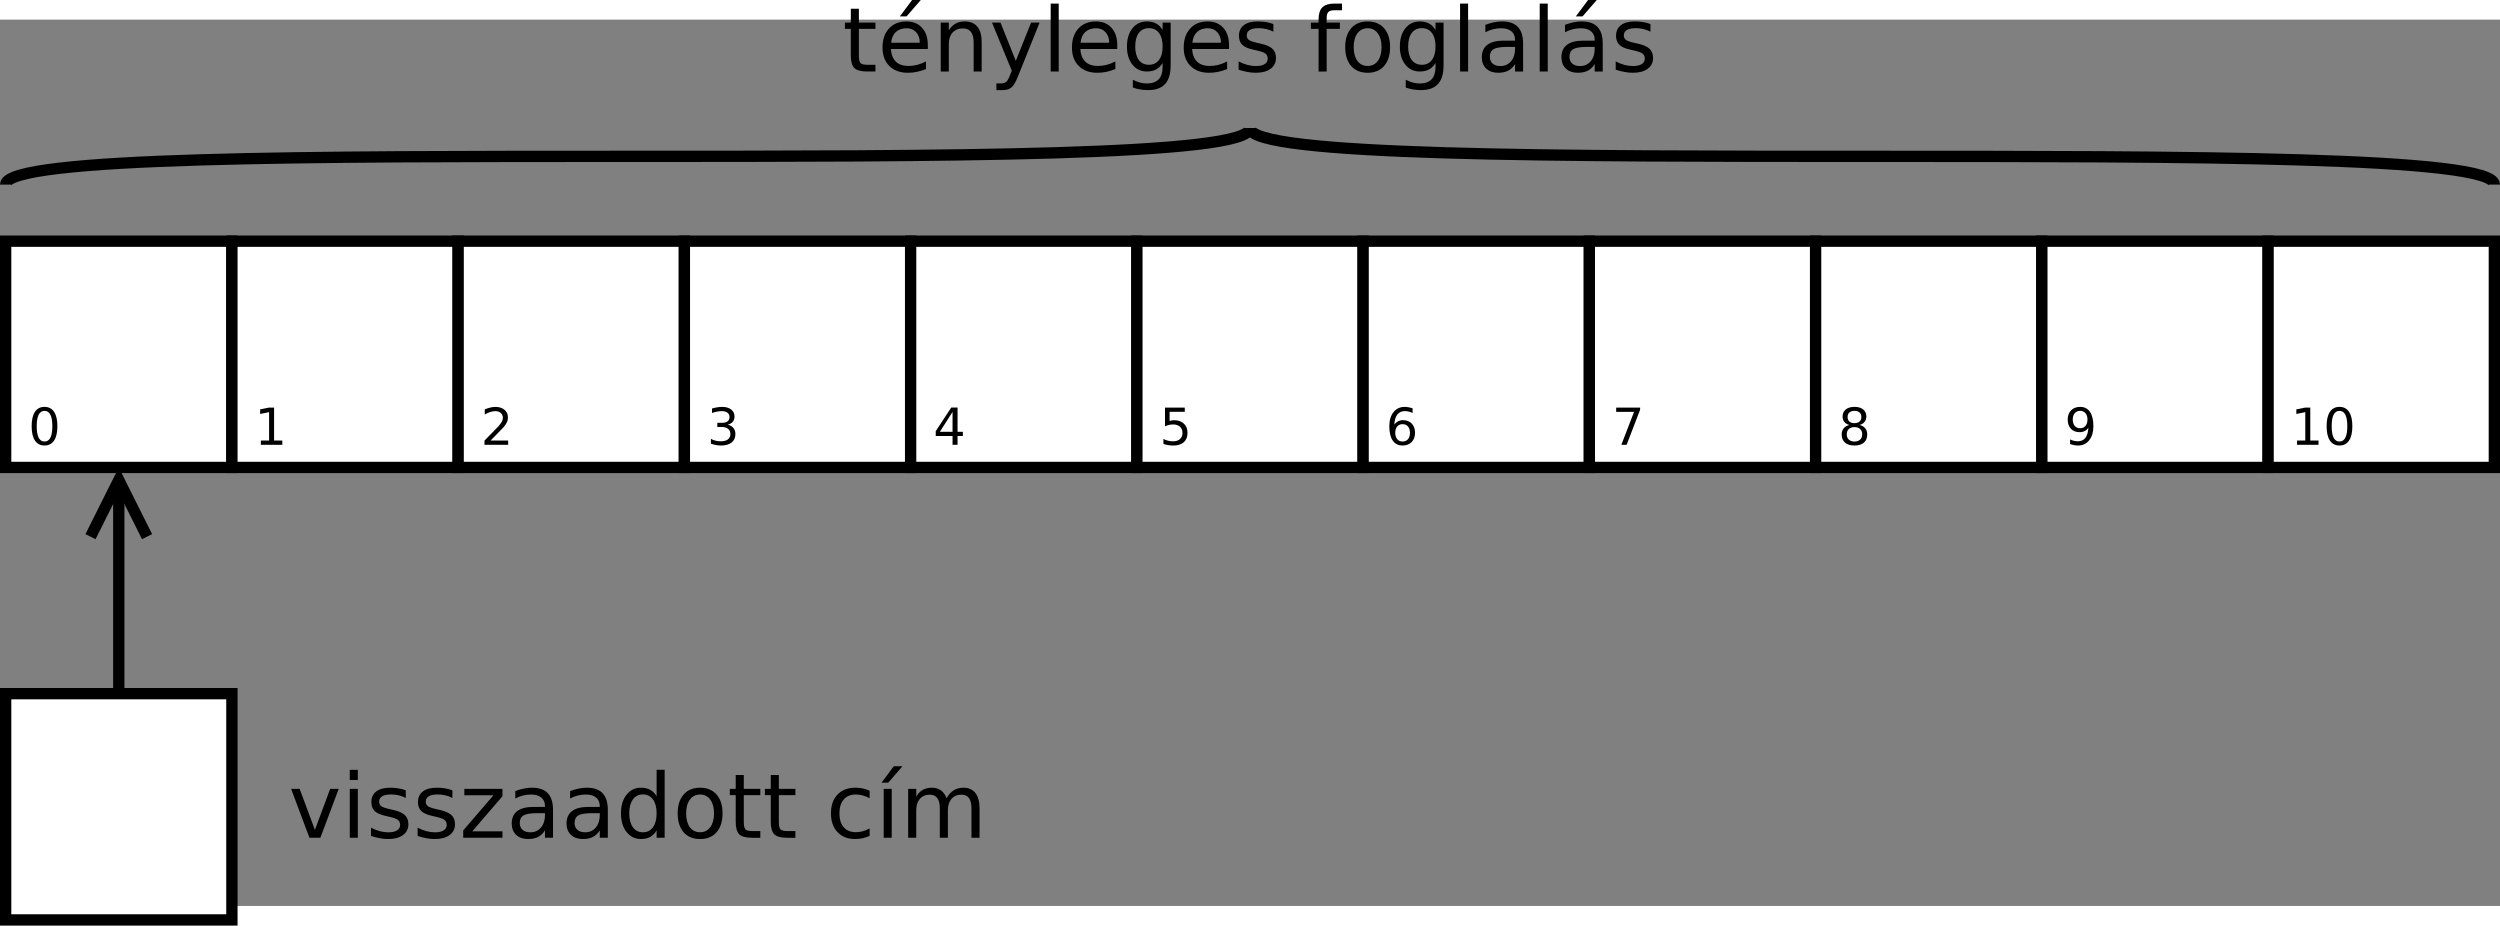 <?xml version="1.0" encoding="UTF-8"?>
<svg id="svg91" width="22.948cm" height="8.496cm" version="1.1" viewBox="319 55 442 156.7" xmlns="http://www.w3.org/2000/svg" xmlns:cc="http://creativecommons.org/ns#" xmlns:dc="http://purl.org/dc/elements/1.1/" xmlns:rdf="http://www.w3.org/1999/02/22-rdf-syntax-ns#">
 <rect x="319" y="55" width="442" height="156.7" fill="#808080" stroke="none"/>
 <g id="Háttér" transform="translate(0 -5.828)">
  <path id="rect4" d="m320 180h40v40h-40z" fill="#fff" stroke="#000" stroke-width="2"/>
  <path id="rect6" d="m320 100h40v40h-40z" fill="#fff" stroke="#000" stroke-width="2"/>
  <g id="text10" aria-label="visszaadott cím">
   <path id="path53" d="m370.47 196.83h1.505l2.701 7.254 2.701-7.254h1.505l-3.241 8.643h-1.929z" style=""/>
   <path id="path55" d="m380.84 196.83h1.42v8.643h-1.42zm0-3.365h1.42v1.798h-1.42z" style=""/>
   <path id="path57" d="m390.74 197.09v1.343q-0.602-0.309-1.25-0.463-0.648-0.154-1.343-0.154-1.057 0-1.59 0.324-0.525 0.324-0.525 0.972 0 0.494 0.378 0.779 0.378 0.278 1.52 0.532l0.486 0.108q1.512 0.324 2.145 0.918 0.641 0.586 0.641 1.644 0 1.204-0.957 1.906-0.949 0.702-2.616 0.702-0.695 0-1.451-0.139-0.749-0.131-1.582-0.401v-1.466q0.787 0.409 1.551 0.617 0.764 0.201 1.512 0.201 1.003 0 1.543-0.34 0.54-0.347 0.54-0.972 0-0.579-0.394-0.887-0.386-0.309-1.706-0.594l-0.494-0.116q-1.32-0.278-1.906-0.849-0.586-0.579-0.586-1.582 0-1.219 0.864-1.883t2.454-0.664q0.787 0 1.482 0.116 0.695 0.116 1.281 0.347z" style=""/>
   <path id="path59" d="m398.98 197.09v1.343q-0.602-0.309-1.25-0.463-0.648-0.154-1.343-0.154-1.057 0-1.59 0.324-0.525 0.324-0.525 0.972 0 0.494 0.378 0.779 0.378 0.278 1.52 0.532l0.486 0.108q1.512 0.324 2.145 0.918 0.641 0.586 0.641 1.644 0 1.204-0.957 1.906-0.949 0.702-2.616 0.702-0.695 0-1.451-0.139-0.749-0.131-1.582-0.401v-1.466q0.787 0.409 1.551 0.617 0.764 0.201 1.512 0.201 1.003 0 1.543-0.34 0.54-0.347 0.54-0.972 0-0.579-0.394-0.887-0.386-0.309-1.706-0.594l-0.494-0.116q-1.32-0.278-1.906-0.849-0.586-0.579-0.586-1.582 0-1.219 0.864-1.883t2.454-0.664q0.787 0 1.482 0.116 0.695 0.116 1.281 0.347z" style=""/>
   <path id="path61" d="m401.09 196.83h6.745v1.296l-5.34 6.212h5.34v1.134h-6.938v-1.296l5.34-6.212h-5.147z" style=""/>
   <path id="path63" d="m413.94 201.13q-1.721 0-2.385 0.394-0.664 0.394-0.664 1.343 0 0.756 0.494 1.204 0.502 0.44 1.358 0.44 1.181 0 1.891-0.833 0.718-0.841 0.718-2.23v-0.316zm2.832-0.586v4.931h-1.42v-1.312q-0.486 0.787-1.212 1.165-0.725 0.37-1.775 0.37-1.327 0-2.115-0.741-0.779-0.749-0.779-1.999 0-1.458 0.972-2.199 0.98-0.741 2.917-0.741h1.991v-0.139q0-0.98-0.648-1.512-0.641-0.54-1.806-0.54-0.741 0-1.443 0.177-0.702 0.177-1.351 0.532v-1.312q0.779-0.301 1.512-0.448 0.733-0.154 1.428-0.154 1.875 0 2.801 0.972t0.926 2.948z" style=""/>
   <path id="path65" d="m423.63 201.13q-1.721 0-2.385 0.394-0.664 0.394-0.664 1.343 0 0.756 0.494 1.204 0.502 0.44 1.358 0.44 1.181 0 1.891-0.833 0.718-0.841 0.718-2.23v-0.316zm2.832-0.586v4.931h-1.42v-1.312q-0.486 0.787-1.212 1.165-0.725 0.37-1.775 0.37-1.327 0-2.115-0.741-0.779-0.749-0.779-1.999 0-1.458 0.972-2.199 0.98-0.741 2.917-0.741h1.991v-0.139q0-0.98-0.648-1.512-0.641-0.54-1.806-0.54-0.741 0-1.443 0.177-0.702 0.177-1.351 0.532v-1.312q0.779-0.301 1.512-0.448 0.733-0.154 1.428-0.154 1.875 0 2.801 0.972t0.926 2.948z" style=""/>
   <path id="path67" d="m435.09 198.14v-4.676h1.42v12.008h-1.42v-1.296q-0.448 0.772-1.134 1.15-0.679 0.37-1.636 0.37-1.567 0-2.554-1.25-0.98-1.25-0.98-3.287 0-2.037 0.98-3.287 0.988-1.25 2.554-1.25 0.957 0 1.636 0.378 0.687 0.37 1.134 1.142zm-4.839 3.017q0 1.567 0.641 2.462 0.648 0.887 1.775 0.887t1.775-0.887q0.648-0.895 0.648-2.462t-0.648-2.454q-0.648-0.895-1.775-0.895t-1.775 0.895q-0.641 0.887-0.641 2.454z" style=""/>
   <path id="path69" d="m442.78 197.83q-1.142 0-1.806 0.895-0.664 0.887-0.664 2.439 0 1.551 0.656 2.446 0.664 0.887 1.813 0.887 1.134 0 1.798-0.895t0.664-2.439q0-1.536-0.664-2.431-0.664-0.903-1.798-0.903zm0-1.204q1.852 0 2.909 1.204t1.057 3.334q0 2.122-1.057 3.334-1.057 1.204-2.909 1.204-1.86 0-2.917-1.204-1.05-1.212-1.05-3.334 0-2.13 1.05-3.334 1.057-1.204 2.917-1.204z" style=""/>
   <path id="path71" d="m450.5 194.38v2.454h2.925v1.103h-2.925v4.692q0 1.057 0.286 1.358 0.293 0.301 1.181 0.301h1.458v1.188h-1.458q-1.644 0-2.269-0.61-0.625-0.617-0.625-2.238v-4.692h-1.042v-1.103h1.042v-2.454z" style=""/>
   <path id="path73" d="m456.7 194.38v2.454h2.925v1.103h-2.925v4.692q0 1.057 0.286 1.358 0.293 0.301 1.181 0.301h1.458v1.188h-1.458q-1.644 0-2.269-0.61-0.625-0.617-0.625-2.238v-4.692h-1.042v-1.103h1.042v-2.454z" style=""/>
   <path id="path75" d="m472.75 197.16v1.327q-0.602-0.332-1.212-0.494-0.602-0.17-1.219-0.17-1.381 0-2.145 0.88-0.764 0.872-0.764 2.454 0 1.582 0.764 2.462 0.764 0.872 2.145 0.872 0.617 0 1.219-0.162 0.61-0.17 1.212-0.502v1.312q-0.594 0.278-1.235 0.417-0.633 0.139-1.351 0.139-1.952 0-3.102-1.227t-1.15-3.311q0-2.115 1.158-3.326 1.165-1.212 3.187-1.212 0.656 0 1.281 0.139 0.625 0.131 1.212 0.401z" style=""/>
   <path id="path77" d="m477.02 192.83h1.536l-2.516 2.902h-1.181zm-1.783 3.997h1.42v8.643h-1.42zm0.71-0.208z" style=""/>
   <path id="path79" d="m486.35 198.49q0.532-0.957 1.273-1.412 0.741-0.455 1.744-0.455 1.351 0 2.084 0.949 0.733 0.941 0.733 2.686v5.217h-1.428v-5.17q0-1.242-0.44-1.844-0.44-0.602-1.343-0.602-1.103 0-1.744 0.733-0.641 0.733-0.641 1.999v4.885h-1.428v-5.17q0-1.25-0.44-1.844-0.44-0.602-1.358-0.602-1.088 0-1.729 0.741-0.641 0.733-0.641 1.991v4.885h-1.428v-8.643h1.428v1.343q0.486-0.795 1.165-1.173 0.679-0.378 1.613-0.378 0.941 0 1.597 0.478 0.664 0.478 0.98 1.389z" style=""/>
  </g>
  <g id="text14" aria-label="0">
   <path id="path83" d="m326.87 130q-0.688 0-1.036 0.679-0.344 0.675-0.344 2.033 0 1.354 0.344 2.033 0.348 0.675 1.036 0.675 0.692 0 1.036-0.675 0.348-0.679 0.348-2.033 0-1.358-0.348-2.033-0.344-0.679-1.036-0.679zm0-0.706q1.107 0 1.689 0.878 0.587 0.873 0.587 2.54 0 1.663-0.587 2.54-0.582 0.873-1.689 0.873t-1.693-0.873q-0.582-0.878-0.582-2.54 0-1.667 0.582-2.54 0.586-0.878 1.693-0.878z" style=""/>
  </g>
  <path id="rect16" d="m360 100h40v40h-40z" fill="#fff" stroke="#000" stroke-width="2"/>
  <path id="rect18" d="m400 100h40v40h-40z" fill="#fff" stroke="#000" stroke-width="2"/>
  <path id="rect20" d="m440 100h40v40h-40z" fill="#fff" stroke="#000" stroke-width="2"/>
  <path id="rect22" d="m480 100h40v40h-40z" fill="#fff" stroke="#000" stroke-width="2"/>
  <path id="rect24" d="m520 100h40v40h-40z" fill="#fff" stroke="#000" stroke-width="2"/>
  <path id="rect26" d="m560 100h40v40h-40z" fill="#fff" stroke="#000" stroke-width="2"/>
  <path id="rect28" d="m600 100h40v40h-40z" fill="#fff" stroke="#000" stroke-width="2"/>
  <path id="rect30" d="m640 100h40v40h-40z" fill="#fff" stroke="#000" stroke-width="2"/>
  <g id="g36" fill="none" stroke="#000" stroke-width="2">
   <path id="line32" d="m340 180v-35.528"/>
   <path id="polyline34" d="m345 152.24-5-10-5 10"/>
  </g>
  <g id="text40" aria-label="1">
   <path id="path96" d="m365.12 135.25h1.455v-5.023l-1.583 0.318v-0.811l1.574-0.318h0.891v5.834h1.455v0.75h-3.792z" style=""/>
  </g>
  <g id="text44" aria-label="2">
   <path id="path99" d="m405.73 135.25h3.109v0.75h-4.18v-0.75q0.507-0.525 1.38-1.407 0.878-0.886 1.102-1.142 0.428-0.481 0.595-0.811 0.172-0.335 0.172-0.657 0-0.525-0.37-0.855-0.366-0.331-0.957-0.331-0.419 0-0.886 0.146-0.463 0.146-0.992 0.441v-0.9q0.538-0.216 1.005-0.326 0.467-0.11 0.855-0.11 1.023 0 1.632 0.512 0.609 0.512 0.609 1.367 0 0.406-0.154 0.772-0.15 0.362-0.551 0.855-0.11 0.128-0.701 0.741-0.591 0.609-1.667 1.707z" style=""/>
  </g>
  <g id="text48" aria-label="3">
   <path id="path102" d="m447.66 132.45q0.639 0.137 0.997 0.569 0.362 0.432 0.362 1.067 0 0.975-0.67 1.508-0.67 0.534-1.905 0.534-0.415 0-0.855-0.084-0.437-0.079-0.904-0.243v-0.86q0.37 0.216 0.811 0.326 0.441 0.11 0.922 0.11 0.838 0 1.274-0.331 0.441-0.331 0.441-0.961 0-0.582-0.41-0.908-0.406-0.331-1.133-0.331h-0.767v-0.732h0.803q0.657 0 1.005-0.26 0.348-0.265 0.348-0.758 0-0.507-0.362-0.776-0.357-0.273-1.028-0.273-0.366 0-0.785 0.079-0.419 0.079-0.922 0.247v-0.794q0.507-0.141 0.948-0.212 0.445-0.071 0.838-0.071 1.014 0 1.605 0.463 0.591 0.459 0.591 1.244 0 0.547-0.313 0.926-0.313 0.375-0.891 0.52z" style=""/>
  </g>
  <g id="text52" aria-label="4">
   <path id="path105" d="m487.41 130.19-2.249 3.514h2.249zm-0.234-0.776h1.12v4.291h0.939v0.741h-0.939v1.552h-0.886v-1.552h-2.972v-0.86z" style=""/>
  </g>
  <g id="text56" aria-label="5">
   <path id="path108" d="m524.97 129.42h3.497v0.75h-2.681v1.614q0.194-0.066 0.388-0.097 0.194-0.035 0.388-0.035 1.102 0 1.746 0.604 0.644 0.604 0.644 1.636 0 1.063-0.661 1.654-0.661 0.586-1.865 0.586-0.415 0-0.847-0.07-0.428-0.071-0.886-0.212v-0.895q0.397 0.216 0.82 0.322 0.423 0.106 0.895 0.106 0.763 0 1.208-0.401 0.445-0.401 0.445-1.089 0-0.688-0.445-1.089-0.445-0.401-1.208-0.401-0.357 0-0.714 0.079-0.353 0.079-0.723 0.247z" style=""/>
  </g>
  <g id="text60" aria-label="6">
   <path id="path111" d="m566.98 132.35q-0.6 0-0.953 0.41-0.348 0.41-0.348 1.125 0 0.71 0.348 1.125 0.353 0.41 0.953 0.41t0.948-0.41q0.353-0.415 0.353-1.125 0-0.714-0.353-1.125-0.348-0.41-0.948-0.41zm1.768-2.791v0.811q-0.335-0.159-0.679-0.243-0.34-0.084-0.675-0.084-0.882 0-1.349 0.595-0.463 0.595-0.529 1.799 0.26-0.384 0.653-0.586 0.392-0.207 0.864-0.207 0.992 0 1.565 0.604 0.578 0.6 0.578 1.636 0 1.014-0.6 1.627t-1.596 0.613q-1.142 0-1.746-0.873-0.604-0.878-0.604-2.54 0-1.561 0.741-2.487 0.741-0.93 1.989-0.93 0.335 0 0.675 0.066 0.344 0.066 0.714 0.198z" style=""/>
  </g>
  <g id="text64" aria-label="7">
   <path id="path114" d="m604.74 129.42h4.233v0.379l-2.39 6.205h-0.93l2.249-5.834h-3.162z" style=""/>
  </g>
  <g id="text68" aria-label="8">
   <path id="path117" d="m646.87 132.87q-0.635 0-1.001 0.34-0.362 0.34-0.362 0.935 0 0.595 0.362 0.935 0.366 0.34 1.001 0.34t1.001-0.34q0.366-0.344 0.366-0.935 0-0.595-0.366-0.935-0.362-0.34-1.001-0.34zm-0.891-0.379q-0.573-0.141-0.895-0.534-0.318-0.392-0.318-0.957 0-0.789 0.56-1.248 0.564-0.459 1.543-0.459 0.983 0 1.543 0.459 0.56 0.459 0.56 1.248 0 0.564-0.322 0.957-0.318 0.392-0.886 0.534 0.644 0.15 1.001 0.586 0.362 0.437 0.362 1.067 0 0.957-0.587 1.468-0.582 0.512-1.671 0.512t-1.676-0.512q-0.582-0.512-0.582-1.468 0-0.631 0.362-1.067 0.362-0.437 1.005-0.586zm-0.326-1.407q0 0.512 0.318 0.798 0.322 0.287 0.9 0.287 0.573 0 0.895-0.287 0.326-0.287 0.326-0.798t-0.326-0.798q-0.322-0.287-0.895-0.287-0.578 0-0.9 0.287-0.318 0.287-0.318 0.798z" style=""/>
  </g>
  <path id="rect70" d="m680 100h40v40h-40z" fill="#fff" stroke="#000" stroke-width="2"/>
  <path id="rect72" d="m720 100h40v40h-40z" fill="#fff" stroke="#000" stroke-width="2"/>
  <g id="text76" aria-label="9">
   <path id="path122" d="m684.99 135.86v-0.811q0.335 0.159 0.679 0.243 0.344 0.084 0.675 0.084 0.882 0 1.345-0.591 0.467-0.595 0.534-1.804-0.256 0.379-0.648 0.582-0.392 0.203-0.869 0.203-0.988 0-1.565-0.595-0.573-0.6-0.573-1.636 0-1.014 0.6-1.627 0.6-0.613 1.596-0.613 1.142 0 1.742 0.878 0.604 0.873 0.604 2.54 0 1.557-0.741 2.487-0.736 0.926-1.984 0.926-0.335 0-0.679-0.066t-0.714-0.198zm1.773-2.791q0.6 0 0.948-0.41 0.353-0.41 0.353-1.125 0-0.71-0.353-1.12-0.348-0.415-0.948-0.415-0.6 0-0.953 0.415-0.348 0.41-0.348 1.12 0 0.714 0.348 1.125 0.353 0.41 0.953 0.41z" style=""/>
  </g>
  <g id="text80" aria-label="10">
   <path id="path125" d="m725.12 135.25h1.455v-5.023l-1.583 0.318v-0.811l1.574-0.318h0.891v5.834h1.455v0.75h-3.792z" style=""/>
   <path id="path127" d="m732.62 130q-0.688 0-1.036 0.679-0.344 0.675-0.344 2.033 0 1.354 0.344 2.033 0.348 0.675 1.036 0.675 0.692 0 1.036-0.675 0.348-0.679 0.348-2.033 0-1.358-0.348-2.033-0.344-0.679-1.036-0.679zm0-0.706q1.107 0 1.689 0.878 0.586 0.873 0.586 2.54 0 1.663-0.586 2.54-0.582 0.873-1.689 0.873t-1.693-0.873q-0.582-0.878-0.582-2.54 0-1.667 0.582-2.54 0.587-0.878 1.693-0.878z" style=""/>
  </g>
  <path id="path82" d="m320 90c0-10 220 0 220-10" fill="none" stroke="#000" stroke-width="2"/>
  <path id="path84" d="m760 90c0-10-220 0-220-10" fill="none" stroke="#000" stroke-width="2"/>
  <g id="text88" aria-label="tényleges foglalás">
   <path id="path130" d="m470.85 58.903v2.454h2.925v1.103h-2.925v4.692q0 1.057 0.286 1.358 0.293 0.301 1.181 0.301h1.458v1.188h-1.458q-1.644 0-2.269-0.61-0.625-0.617-0.625-2.238v-4.692h-1.042v-1.103h1.042v-2.454z" style=""/>
   <path id="path132" d="m483.04 65.324v0.695h-6.529q0.093 1.466 0.88 2.238 0.795 0.764 2.207 0.764 0.818 0 1.582-0.201 0.772-0.201 1.528-0.602v1.343q-0.764 0.324-1.567 0.494t-1.628 0.17q-2.068 0-3.28-1.204-1.204-1.204-1.204-3.257 0-2.122 1.142-3.365 1.15-1.25 3.095-1.25 1.744 0 2.755 1.127 1.019 1.119 1.019 3.048zm-1.42-0.417q-0.015-1.165-0.656-1.86-0.633-0.695-1.682-0.695-1.188 0-1.906 0.671-0.71 0.671-0.818 1.891zm-1.366-7.547h1.536l-2.516 2.902h-1.181z" style=""/>
   <path id="path134" d="m492.56 64.783v5.217h-1.42v-5.17q0-1.227-0.478-1.837-0.478-0.61-1.435-0.61-1.15 0-1.813 0.733-0.664 0.733-0.664 1.999v4.885h-1.428v-8.643h1.428v1.343q0.509-0.779 1.196-1.165 0.695-0.386 1.597-0.386 1.489 0 2.253 0.926 0.764 0.918 0.764 2.709z" style=""/>
   <path id="path136" d="m499 70.803q-0.602 1.543-1.173 2.014-0.571 0.471-1.528 0.471h-1.134v-1.188h0.833q0.586 0 0.911-0.278 0.324-0.278 0.718-1.312l0.255-0.648-3.496-8.504h1.505l2.701 6.76 2.701-6.76h1.505z" style=""/>
   <path id="path138" d="m504.76 57.992h1.42v12.008h-1.42z" style=""/>
   <path id="path140" d="m516.53 65.324v0.695h-6.529q0.093 1.466 0.88 2.238 0.795 0.764 2.207 0.764 0.818 0 1.582-0.201 0.772-0.201 1.528-0.602v1.343q-0.764 0.324-1.567 0.494-0.803 0.17-1.628 0.17-2.068 0-3.28-1.204-1.204-1.204-1.204-3.257 0-2.122 1.142-3.365 1.15-1.25 3.095-1.25 1.744 0 2.755 1.127 1.019 1.119 1.019 3.048zm-1.42-0.417q-0.015-1.165-0.656-1.86-0.633-0.695-1.682-0.695-1.188 0-1.906 0.671-0.71 0.671-0.818 1.891z" style=""/>
   <path id="path142" d="m524.55 65.578q0-1.543-0.641-2.392-0.633-0.849-1.783-0.849-1.142 0-1.783 0.849-0.633 0.849-0.633 2.392 0 1.536 0.633 2.385 0.641 0.849 1.783 0.849 1.15 0 1.783-0.849 0.641-0.849 0.641-2.385zm1.42 3.349q0 2.207-0.98 3.28-0.98 1.08-3.002 1.08-0.749 0-1.412-0.116-0.664-0.108-1.289-0.34v-1.381q0.625 0.34 1.235 0.502t1.242 0.162q1.397 0 2.091-0.733 0.695-0.725 0.695-2.199v-0.702q-0.44 0.764-1.127 1.142-0.687 0.378-1.644 0.378-1.59 0-2.562-1.212t-0.972-3.21q0-2.006 0.972-3.218 0.972-1.212 2.562-1.212 0.957 0 1.644 0.378 0.687 0.378 1.127 1.142v-1.312h1.42z" style=""/>
   <path id="path144" d="m536.29 65.324v0.695h-6.529q0.093 1.466 0.88 2.238 0.795 0.764 2.207 0.764 0.818 0 1.582-0.201 0.772-0.201 1.528-0.602v1.343q-0.764 0.324-1.567 0.494-0.803 0.17-1.628 0.17-2.068 0-3.28-1.204-1.204-1.204-1.204-3.257 0-2.122 1.142-3.365 1.15-1.25 3.095-1.25 1.744 0 2.755 1.127 1.019 1.119 1.019 3.048zm-1.42-0.417q-0.015-1.165-0.656-1.86-0.633-0.695-1.682-0.695-1.188 0-1.906 0.671-0.71 0.671-0.818 1.891z" style=""/>
   <path id="path146" d="m544.13 61.612v1.343q-0.602-0.309-1.25-0.463-0.648-0.154-1.343-0.154-1.057 0-1.59 0.324-0.525 0.324-0.525 0.972 0 0.494 0.378 0.779 0.378 0.278 1.52 0.532l0.486 0.108q1.512 0.324 2.145 0.918 0.641 0.586 0.641 1.644 0 1.204-0.957 1.906-0.949 0.702-2.616 0.702-0.695 0-1.451-0.139-0.749-0.131-1.582-0.401v-1.466q0.787 0.409 1.551 0.617 0.764 0.201 1.512 0.201 1.003 0 1.543-0.34 0.54-0.347 0.54-0.972 0-0.579-0.394-0.887-0.386-0.309-1.706-0.594l-0.494-0.116q-1.32-0.278-1.906-0.849-0.586-0.579-0.586-1.582 0-1.219 0.864-1.883t2.454-0.664q0.787 0 1.482 0.116 0.695 0.116 1.281 0.347z" style=""/>
   <path id="path148" d="m556.27 57.992v1.181h-1.358q-0.764 0-1.065 0.309-0.293 0.309-0.293 1.111v0.764h2.338v1.103h-2.338v7.54h-1.428v-7.54h-1.358v-1.103h1.358v-0.602q0-1.443 0.671-2.099 0.671-0.664 2.13-0.664z" style=""/>
   <path id="path150" d="m560.8 62.352q-1.142 0-1.806 0.895-0.664 0.887-0.664 2.439 0 1.551 0.656 2.446 0.664 0.887 1.813 0.887 1.134 0 1.798-0.895t0.664-2.439q0-1.536-0.664-2.431-0.664-0.903-1.798-0.903zm0-1.204q1.852 0 2.909 1.204 1.057 1.204 1.057 3.334 0 2.122-1.057 3.334-1.057 1.204-2.909 1.204-1.86 0-2.917-1.204-1.05-1.212-1.05-3.334 0-2.13 1.05-3.334 1.057-1.204 2.917-1.204z" style=""/>
   <path id="path152" d="m572.8 65.578q0-1.543-0.641-2.392-0.633-0.849-1.783-0.849-1.142 0-1.783 0.849-0.633 0.849-0.633 2.392 0 1.536 0.633 2.385 0.641 0.849 1.783 0.849 1.15 0 1.783-0.849 0.641-0.849 0.641-2.385zm1.42 3.349q0 2.207-0.98 3.28-0.98 1.08-3.002 1.08-0.749 0-1.412-0.116-0.664-0.108-1.289-0.34v-1.381q0.625 0.34 1.235 0.502t1.242 0.162q1.397 0 2.091-0.733 0.695-0.725 0.695-2.199v-0.702q-0.44 0.764-1.127 1.142-0.687 0.378-1.644 0.378-1.59 0-2.562-1.212t-0.972-3.21q0-2.006 0.972-3.218 0.972-1.212 2.562-1.212 0.957 0 1.644 0.378 0.687 0.378 1.127 1.142v-1.312h1.42z" style=""/>
   <path id="path154" d="m577.14 57.992h1.42v12.008h-1.42z" style=""/>
   <path id="path156" d="m585.45 65.655q-1.721 0-2.385 0.394t-0.664 1.343q0 0.756 0.494 1.204 0.502 0.44 1.358 0.44 1.181 0 1.891-0.833 0.718-0.841 0.718-2.23v-0.316zm2.832-0.586v4.931h-1.42v-1.312q-0.486 0.787-1.212 1.165-0.725 0.37-1.775 0.37-1.327 0-2.115-0.741-0.779-0.749-0.779-1.999 0-1.458 0.972-2.199 0.98-0.741 2.917-0.741h1.991v-0.139q0-0.98-0.648-1.512-0.641-0.54-1.806-0.54-0.741 0-1.443 0.177-0.702 0.177-1.351 0.532v-1.312q0.779-0.301 1.512-0.448 0.733-0.154 1.428-0.154 1.875 0 2.801 0.972t0.926 2.948z" style=""/>
   <path id="path158" d="m591.22 57.992h1.42v12.008h-1.42z" style=""/>
   <path id="path160" d="m599.53 65.655q-1.721 0-2.385 0.394t-0.664 1.343q0 0.756 0.494 1.204 0.502 0.44 1.358 0.44 1.181 0 1.891-0.833 0.718-0.841 0.718-2.23v-0.316zm2.832-0.586v4.931h-1.42v-1.312q-0.486 0.787-1.212 1.165-0.725 0.37-1.775 0.37-1.327 0-2.115-0.741-0.779-0.749-0.779-1.999 0-1.458 0.972-2.199 0.98-0.741 2.917-0.741h1.991v-0.139q0-0.98-0.648-1.512-0.641-0.54-1.806-0.54-0.741 0-1.443 0.177-0.702 0.177-1.351 0.532v-1.312q0.779-0.301 1.512-0.448 0.733-0.154 1.428-0.154 1.875 0 2.801 0.972t0.926 2.948zm-2.593-7.709h1.536l-2.516 2.902h-1.181z" style=""/>
   <path id="path162" d="m610.8 61.612v1.343q-0.602-0.309-1.25-0.463-0.648-0.154-1.343-0.154-1.057 0-1.59 0.324-0.525 0.324-0.525 0.972 0 0.494 0.378 0.779 0.378 0.278 1.52 0.532l0.486 0.108q1.512 0.324 2.145 0.918 0.641 0.586 0.641 1.644 0 1.204-0.957 1.906-0.949 0.702-2.616 0.702-0.695 0-1.451-0.139-0.749-0.131-1.582-0.401v-1.466q0.787 0.409 1.551 0.617 0.764 0.201 1.512 0.201 1.003 0 1.543-0.34 0.54-0.347 0.54-0.972 0-0.579-0.394-0.887-0.386-0.309-1.705-0.594l-0.494-0.116q-1.32-0.278-1.906-0.849-0.586-0.579-0.586-1.582 0-1.219 0.864-1.883 0.864-0.664 2.454-0.664 0.787 0 1.482 0.116 0.695 0.116 1.281 0.347z" style=""/>
  </g>
 </g>
</svg>
